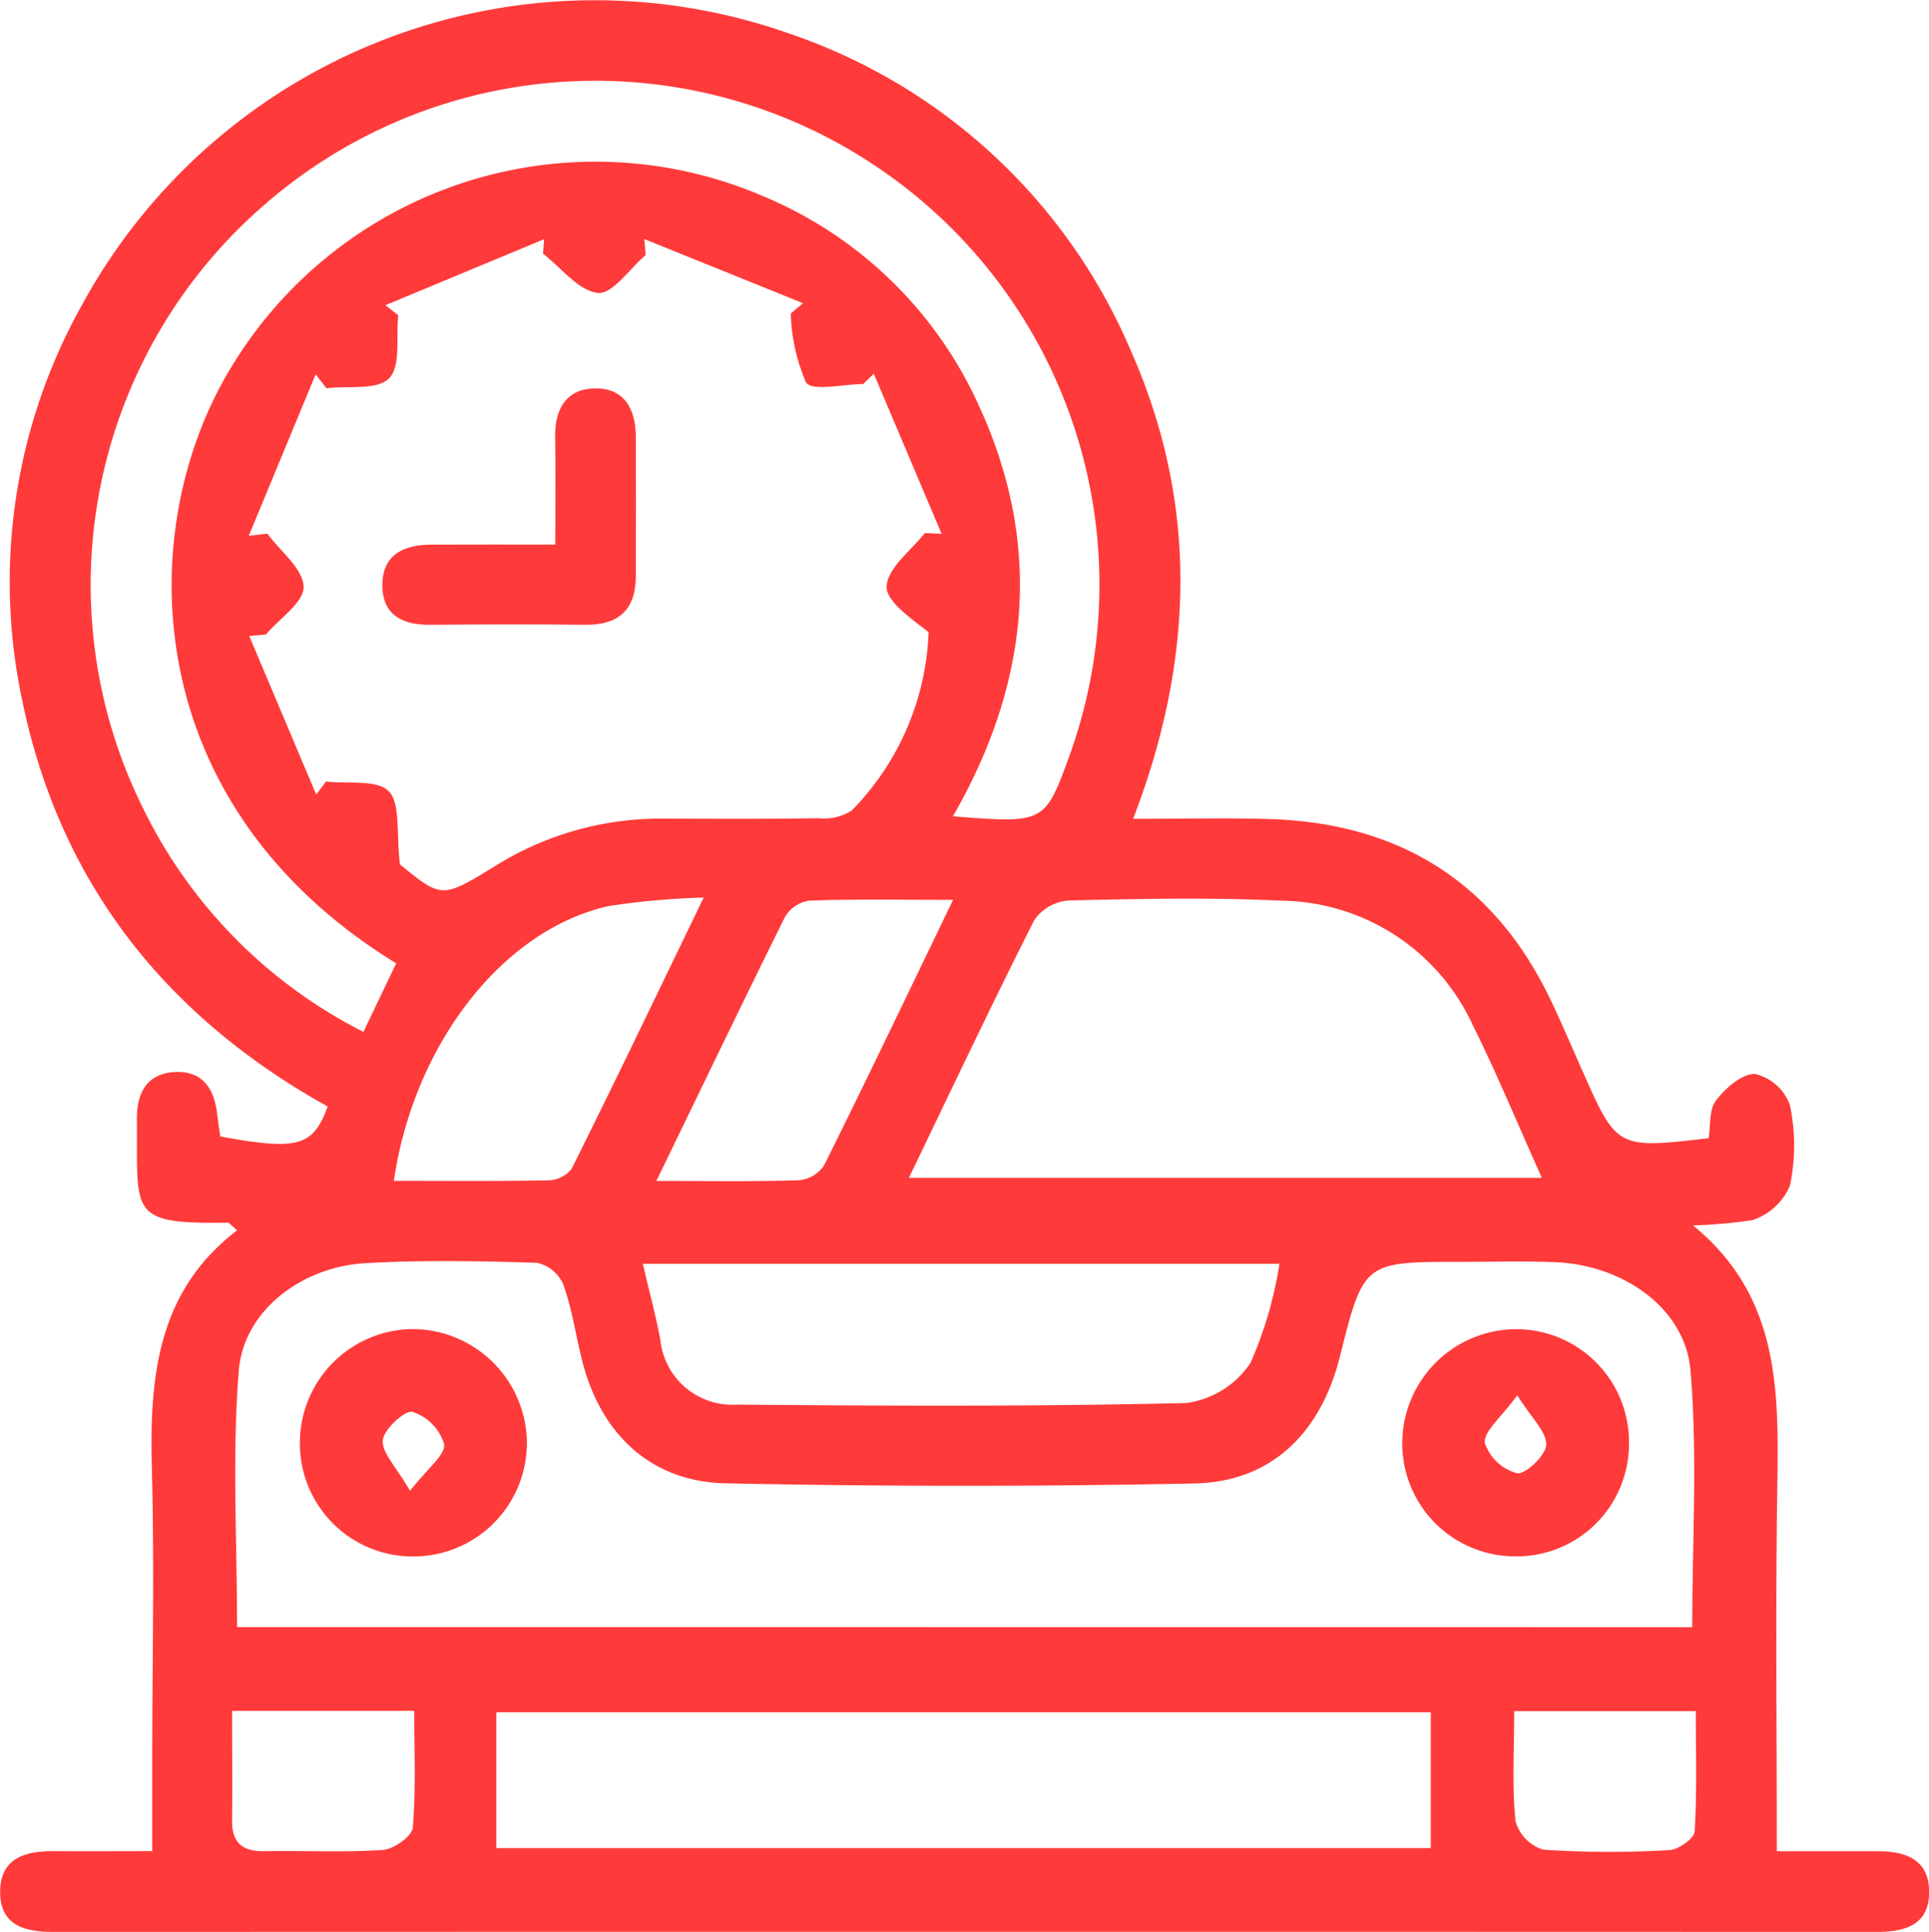 <svg xmlns="http://www.w3.org/2000/svg" width="77.247" height="77.369" viewBox="0 0 77.247 77.369"><defs><style>.a{opacity:0.92;}.b{fill:#ff2929;fill-rule:evenodd;}</style></defs><g class="a" transform="translate(0 0)"><path class="b" d="M138.4-1902.39c1.938,0,3.669-.04,5.4.008,5.213.143,9.041,2.487,11.313,7.237.447.934.851,1.888,1.271,2.834,1.393,3.138,1.392,3.138,5.063,2.712.082-.5.008-1.14.292-1.51.379-.495,1.055-1.091,1.569-1.061a1.956,1.956,0,0,1,1.39,1.239,7.748,7.748,0,0,1,0,3.241,2.483,2.483,0,0,1-1.488,1.369,19.265,19.265,0,0,1-2.393.213c3.6,2.93,3.428,6.877,3.373,10.83-.065,4.678-.015,9.357-.015,14.233,1.441,0,2.733,0,4.027,0,1.092,0,2.038.3,2.073,1.562.037,1.362-.918,1.672-2.1,1.672q-36.493-.013-72.986,0c-1.158,0-2.169-.246-2.16-1.616s1.036-1.63,2.181-1.621c1.246.01,2.491,0,3.909,0,0-1.279,0-2.41,0-3.541,0-3.927.09-7.857-.014-11.781-.1-3.656.217-7.1,3.412-9.539-.226-.189-.3-.308-.378-.307-4.005.054-3.6-.356-3.634-4.141-.009-1.071.41-1.852,1.56-1.894,1.063-.038,1.535.667,1.65,1.658.036.316.087.631.128.924,3.1.569,3.72.406,4.3-1.2-6.467-3.6-10.721-8.927-12.233-16.275a22.715,22.715,0,0,1,2.4-15.833,23.388,23.388,0,0,1,28.356-10.848,22.837,22.837,0,0,1,13.628,12.659C141.021-1915.028,140.86-1908.788,138.4-1902.39Zm-34.725-7.381-.671.06,2.682,6.351.391-.522c.867.1,2.041-.094,2.515.391s.295,1.667.446,2.925c1.685,1.378,1.682,1.373,3.857.04a12.487,12.487,0,0,1,6.679-1.872c2.072.006,4.144.018,6.215-.015a2.079,2.079,0,0,0,1.349-.316,10.75,10.75,0,0,0,3.071-7.136c-.745-.577-1.73-1.26-1.68-1.857.062-.741.981-1.411,1.529-2.111l.671.028-2.715-6.41-.426.415c-.794,0-2.032.306-2.288-.066a7.364,7.364,0,0,1-.609-2.759l.491-.413-6.358-2.57q.027.321.054.643c-.641.544-1.336,1.578-1.91,1.515-.783-.087-1.472-1.01-2.2-1.575l.046-.578-6.357,2.645.513.4c-.093.869.115,2.033-.365,2.526s-1.644.292-2.509.4l-.432-.557-2.679,6.465.745-.085c.523.707,1.426,1.4,1.452,2.125C105.2-1911.064,104.211-1910.409,103.671-1909.77Zm57.114,39.755c0-3.47.218-6.9-.072-10.292-.214-2.495-2.709-4.22-5.424-4.327-1.252-.049-2.507-.013-3.761-.013-3.9,0-3.9,0-4.854,3.8-.769,3.069-2.759,5.011-5.811,5.074q-9.4.193-18.8-.006c-3.005-.065-5.008-2-5.74-4.941-.249-1-.4-2.042-.742-3.01a1.515,1.515,0,0,0-1.049-.878c-2.287-.072-4.582-.116-6.865.013-2.577.146-4.891,1.907-5.085,4.3-.274,3.388-.069,6.815-.069,10.275Zm-51.9-26.587c-10.467-6.42-10.494-17.45-6.64-23.815a17.035,17.035,0,0,1,21.385-6.886,16.405,16.405,0,0,1,8.592,8.376c2.583,5.609,2.027,11.1-1.043,16.438,3.671.288,3.679.284,4.673-2.446a20.155,20.155,0,0,0-7.689-23.542,20.16,20.16,0,0,0-24.582,1.521,20.134,20.134,0,0,0-4.757,24.3,19.741,19.741,0,0,0,8.748,8.8Zm20.533,8.591h25.345c-.975-2.168-1.8-4.171-2.764-6.109a8.547,8.547,0,0,0-7.681-4.99c-2.828-.136-5.668-.075-8.5-.008a1.842,1.842,0,0,0-1.375.775C132.754-1895,131.153-1891.606,129.421-1888.011ZM112.9-1861.17h37.419v-5.44H112.9Zm5.865-23.4c.265,1.141.522,2.08.7,3.034a2.9,2.9,0,0,0,3.075,2.606c6,.049,11.994.08,17.987-.065a3.671,3.671,0,0,0,2.574-1.61,15.87,15.87,0,0,0,1.158-3.966Zm2.435-14.665a29.923,29.923,0,0,0-3.824.343c-4.228.959-7.779,5.526-8.581,11,2.079,0,4.14.02,6.2-.021a1.211,1.211,0,0,0,.921-.465C117.655-1891.869,119.341-1895.385,121.2-1899.234Zm-1.9,11.347c2.127,0,3.92.032,5.709-.028a1.371,1.371,0,0,0,1.014-.593c1.712-3.441,3.368-6.911,5.166-10.635-2.11,0-3.938-.033-5.763.03a1.363,1.363,0,0,0-.967.652C122.772-1895.062,121.128-1891.64,119.307-1887.887Zm-16.982,21.223c0,1.593.011,3,0,4.4-.01.914.447,1.236,1.318,1.219,1.575-.03,3.156.057,4.724-.051.435-.03,1.165-.55,1.194-.893.13-1.54.057-3.1.057-4.677Zm51.342.01c0,1.6-.09,3.015.053,4.406a1.656,1.656,0,0,0,1.113,1.142,40.373,40.373,0,0,0,5.049.017c.363-.018.992-.464,1.009-.743.1-1.6.047-3.2.047-4.822Z" transform="translate(-93.023 1935.181)"/><path class="b" d="M146.715-1881.417c0-1.617.017-2.971-.005-4.324-.017-1.086.431-1.885,1.536-1.928,1.221-.047,1.691.811,1.695,1.944q.009,2.781,0,5.56c0,1.351-.68,1.979-2.036,1.961-2.071-.026-4.143-.016-6.214,0-1.071.007-1.877-.374-1.9-1.536-.025-1.253.831-1.671,1.956-1.674C143.322-1881.42,144.9-1881.417,146.715-1881.417Z" transform="translate(-124.479 1903.225)"/><path class="b" d="M138.794-1768.109a4.545,4.545,0,0,1-4.525,4.611,4.52,4.52,0,0,1-4.565-4.559,4.558,4.558,0,0,1,4.429-4.546A4.592,4.592,0,0,1,138.794-1768.109Zm-4.679,1.982c.7-.9,1.414-1.427,1.366-1.87a1.962,1.962,0,0,0-1.265-1.292c-.3-.081-1.145.69-1.19,1.134C132.976-1767.659,133.555-1767.1,134.115-1766.126Z" transform="translate(-117.695 1825.83)"/><path class="b" d="M269.134-1772.593a4.521,4.521,0,0,1,4.485,4.645,4.5,4.5,0,0,1-4.492,4.453,4.522,4.522,0,0,1-4.586-4.54A4.574,4.574,0,0,1,269.134-1772.593Zm.012,2.648c-.649.895-1.339,1.432-1.3,1.9a1.87,1.87,0,0,0,1.289,1.219c.334.064,1.156-.714,1.17-1.135C270.328-1768.475,269.731-1769.012,269.146-1769.945Z" transform="translate(-208.387 1825.823)"/></g></svg>